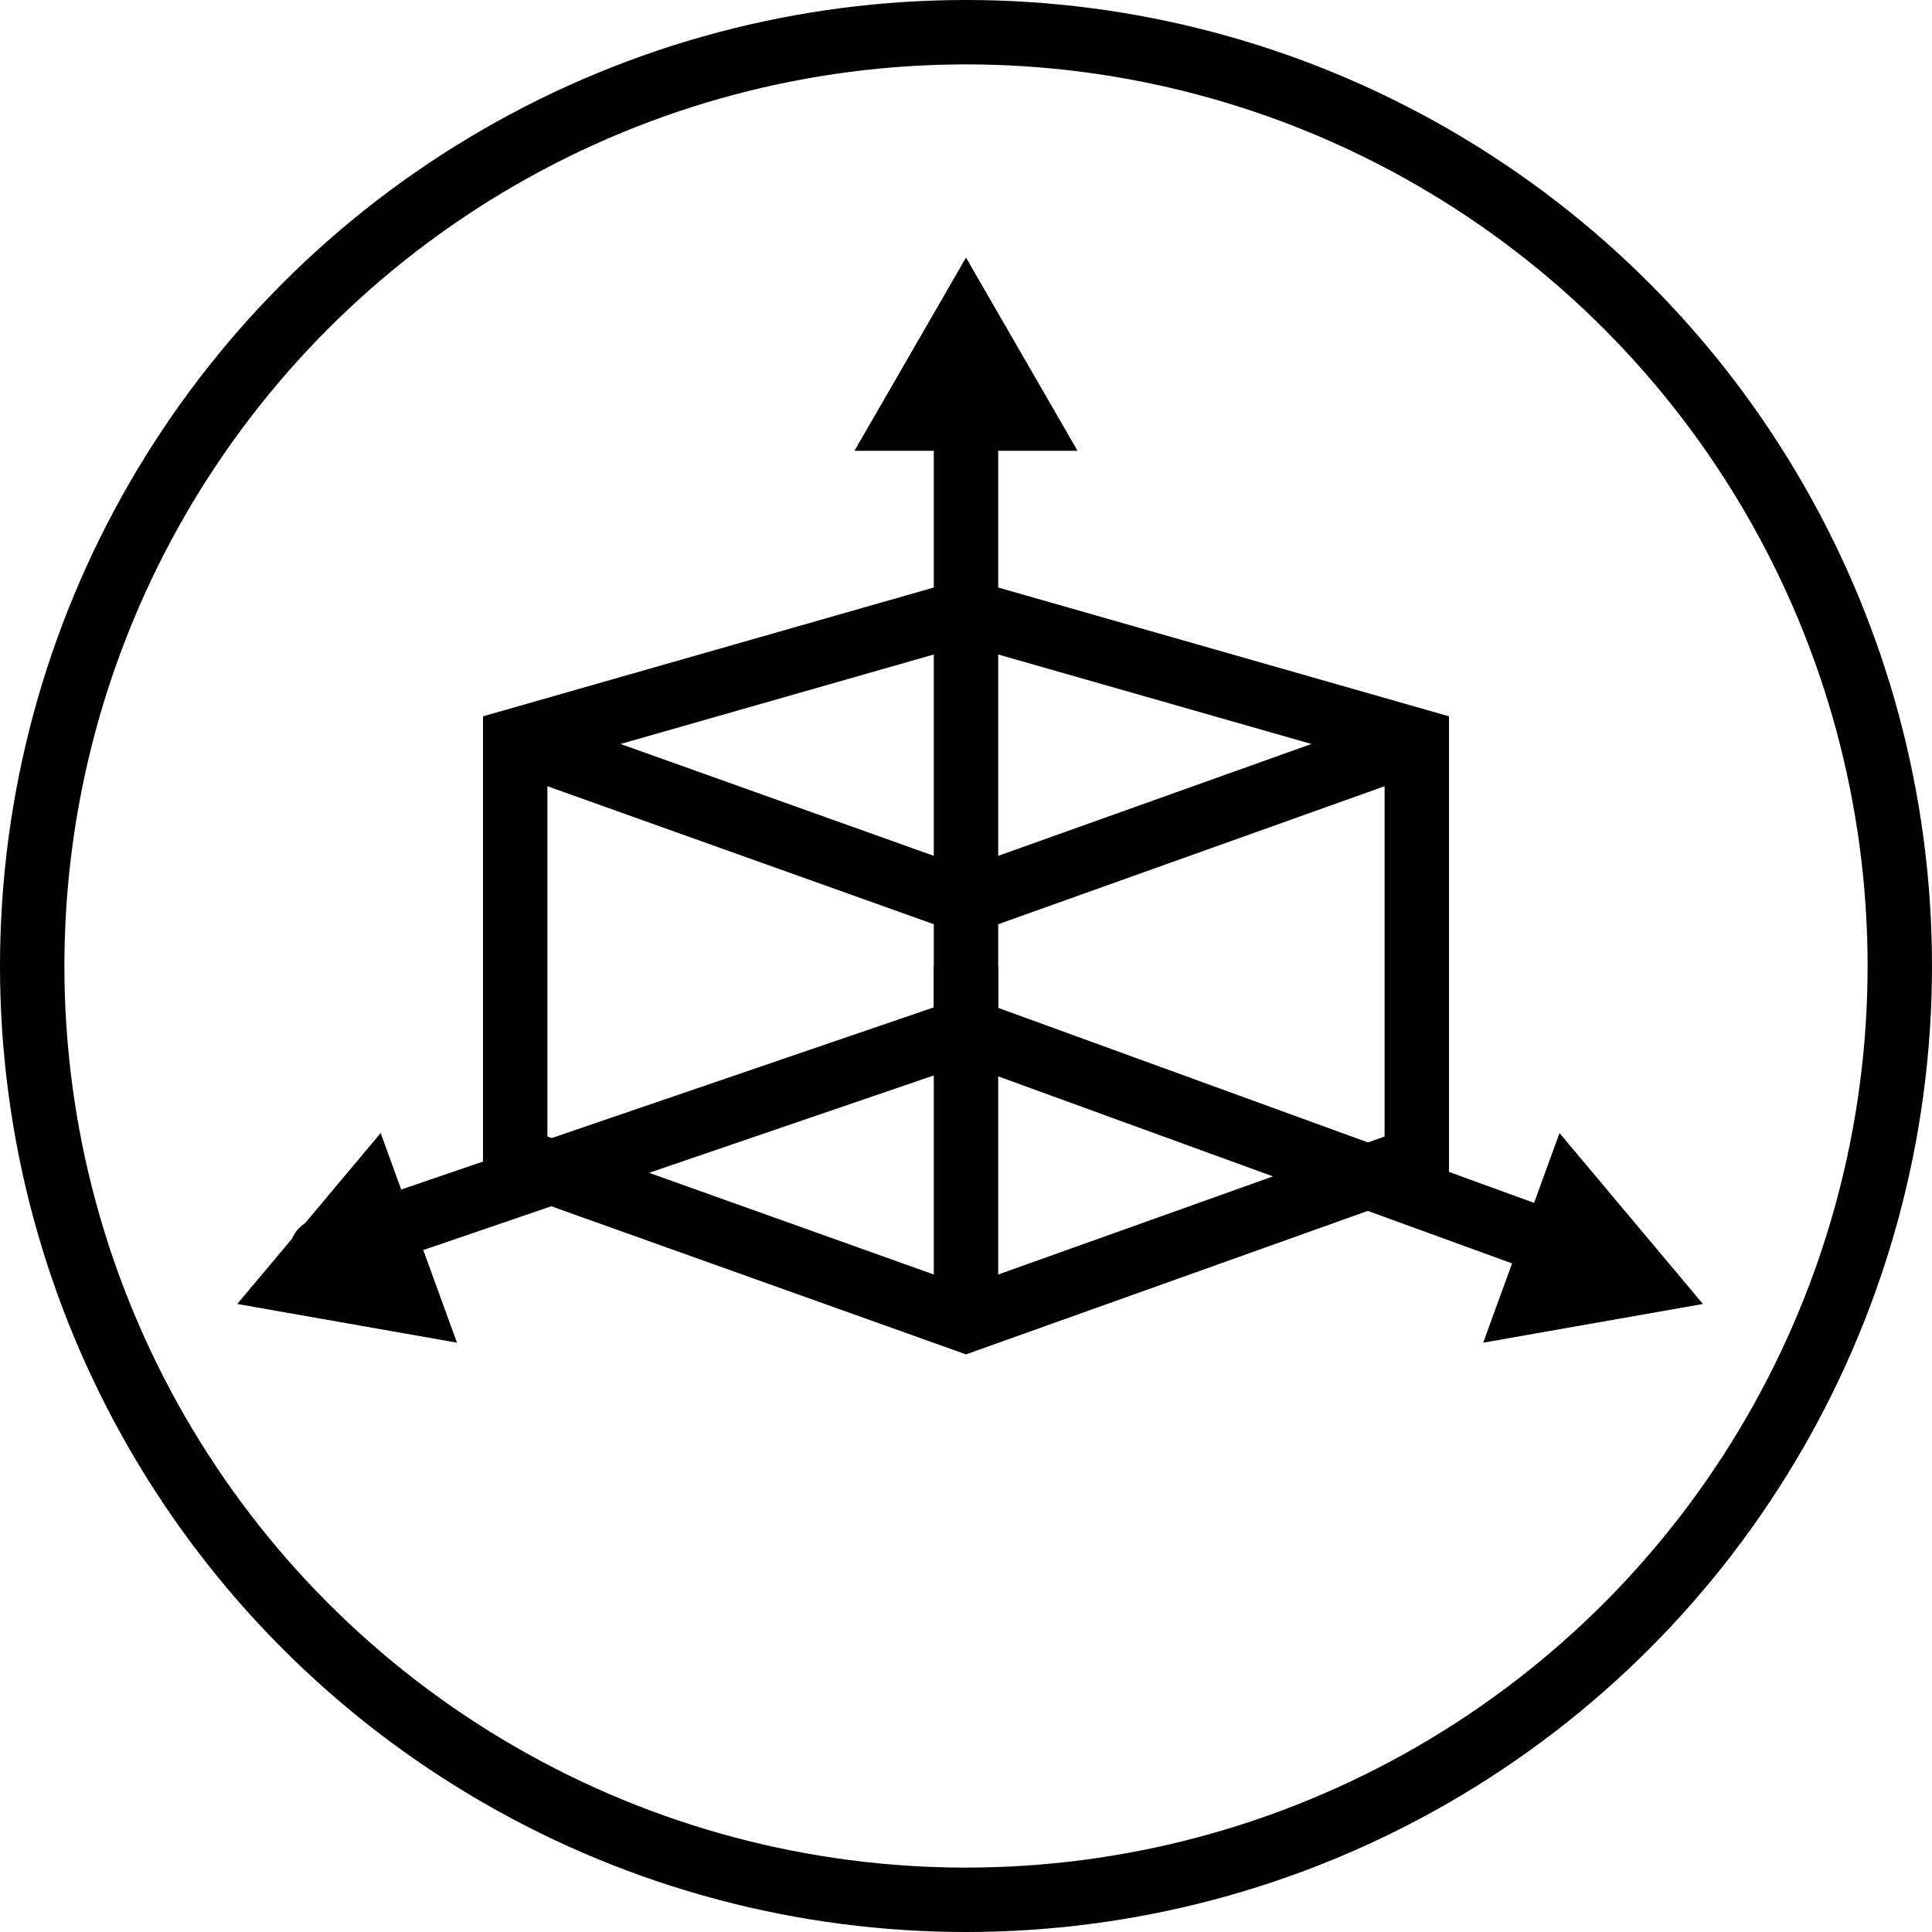<?xml version="1.0" encoding="UTF-8"?> <svg xmlns="http://www.w3.org/2000/svg" width="30" height="30" viewBox="0 0 30 30" fill="none"> <circle cx="15" cy="15" r="14.5" stroke="black"></circle> <path d="M15 6L15 16" stroke="black" stroke-linecap="round"></path> <path d="M15 16L5 19.42" stroke="black" stroke-linecap="round"></path> <path d="M15 16L24.397 19.42" stroke="black" stroke-linecap="round"></path> <path d="M8 18L15 20.5L22 18" stroke="black"></path> <path d="M8 11.499L15 13.999L22 11.499" stroke="black"></path> <path d="M15 9.5L22 11.5V18.5" stroke="black"></path> <path d="M15 9.5L8 11.5V18.5" stroke="black"></path> <path d="M15 15V20" stroke="black"></path> <path d="M15 4L16.732 7H13.268L15 4Z" fill="black"></path> <path d="M3.684 20.248L5.911 17.594L7.096 20.849L3.684 20.248Z" fill="black"></path> <path d="M26.443 20.248L24.216 17.594L23.031 20.849L26.443 20.248Z" fill="black"></path> </svg> 
